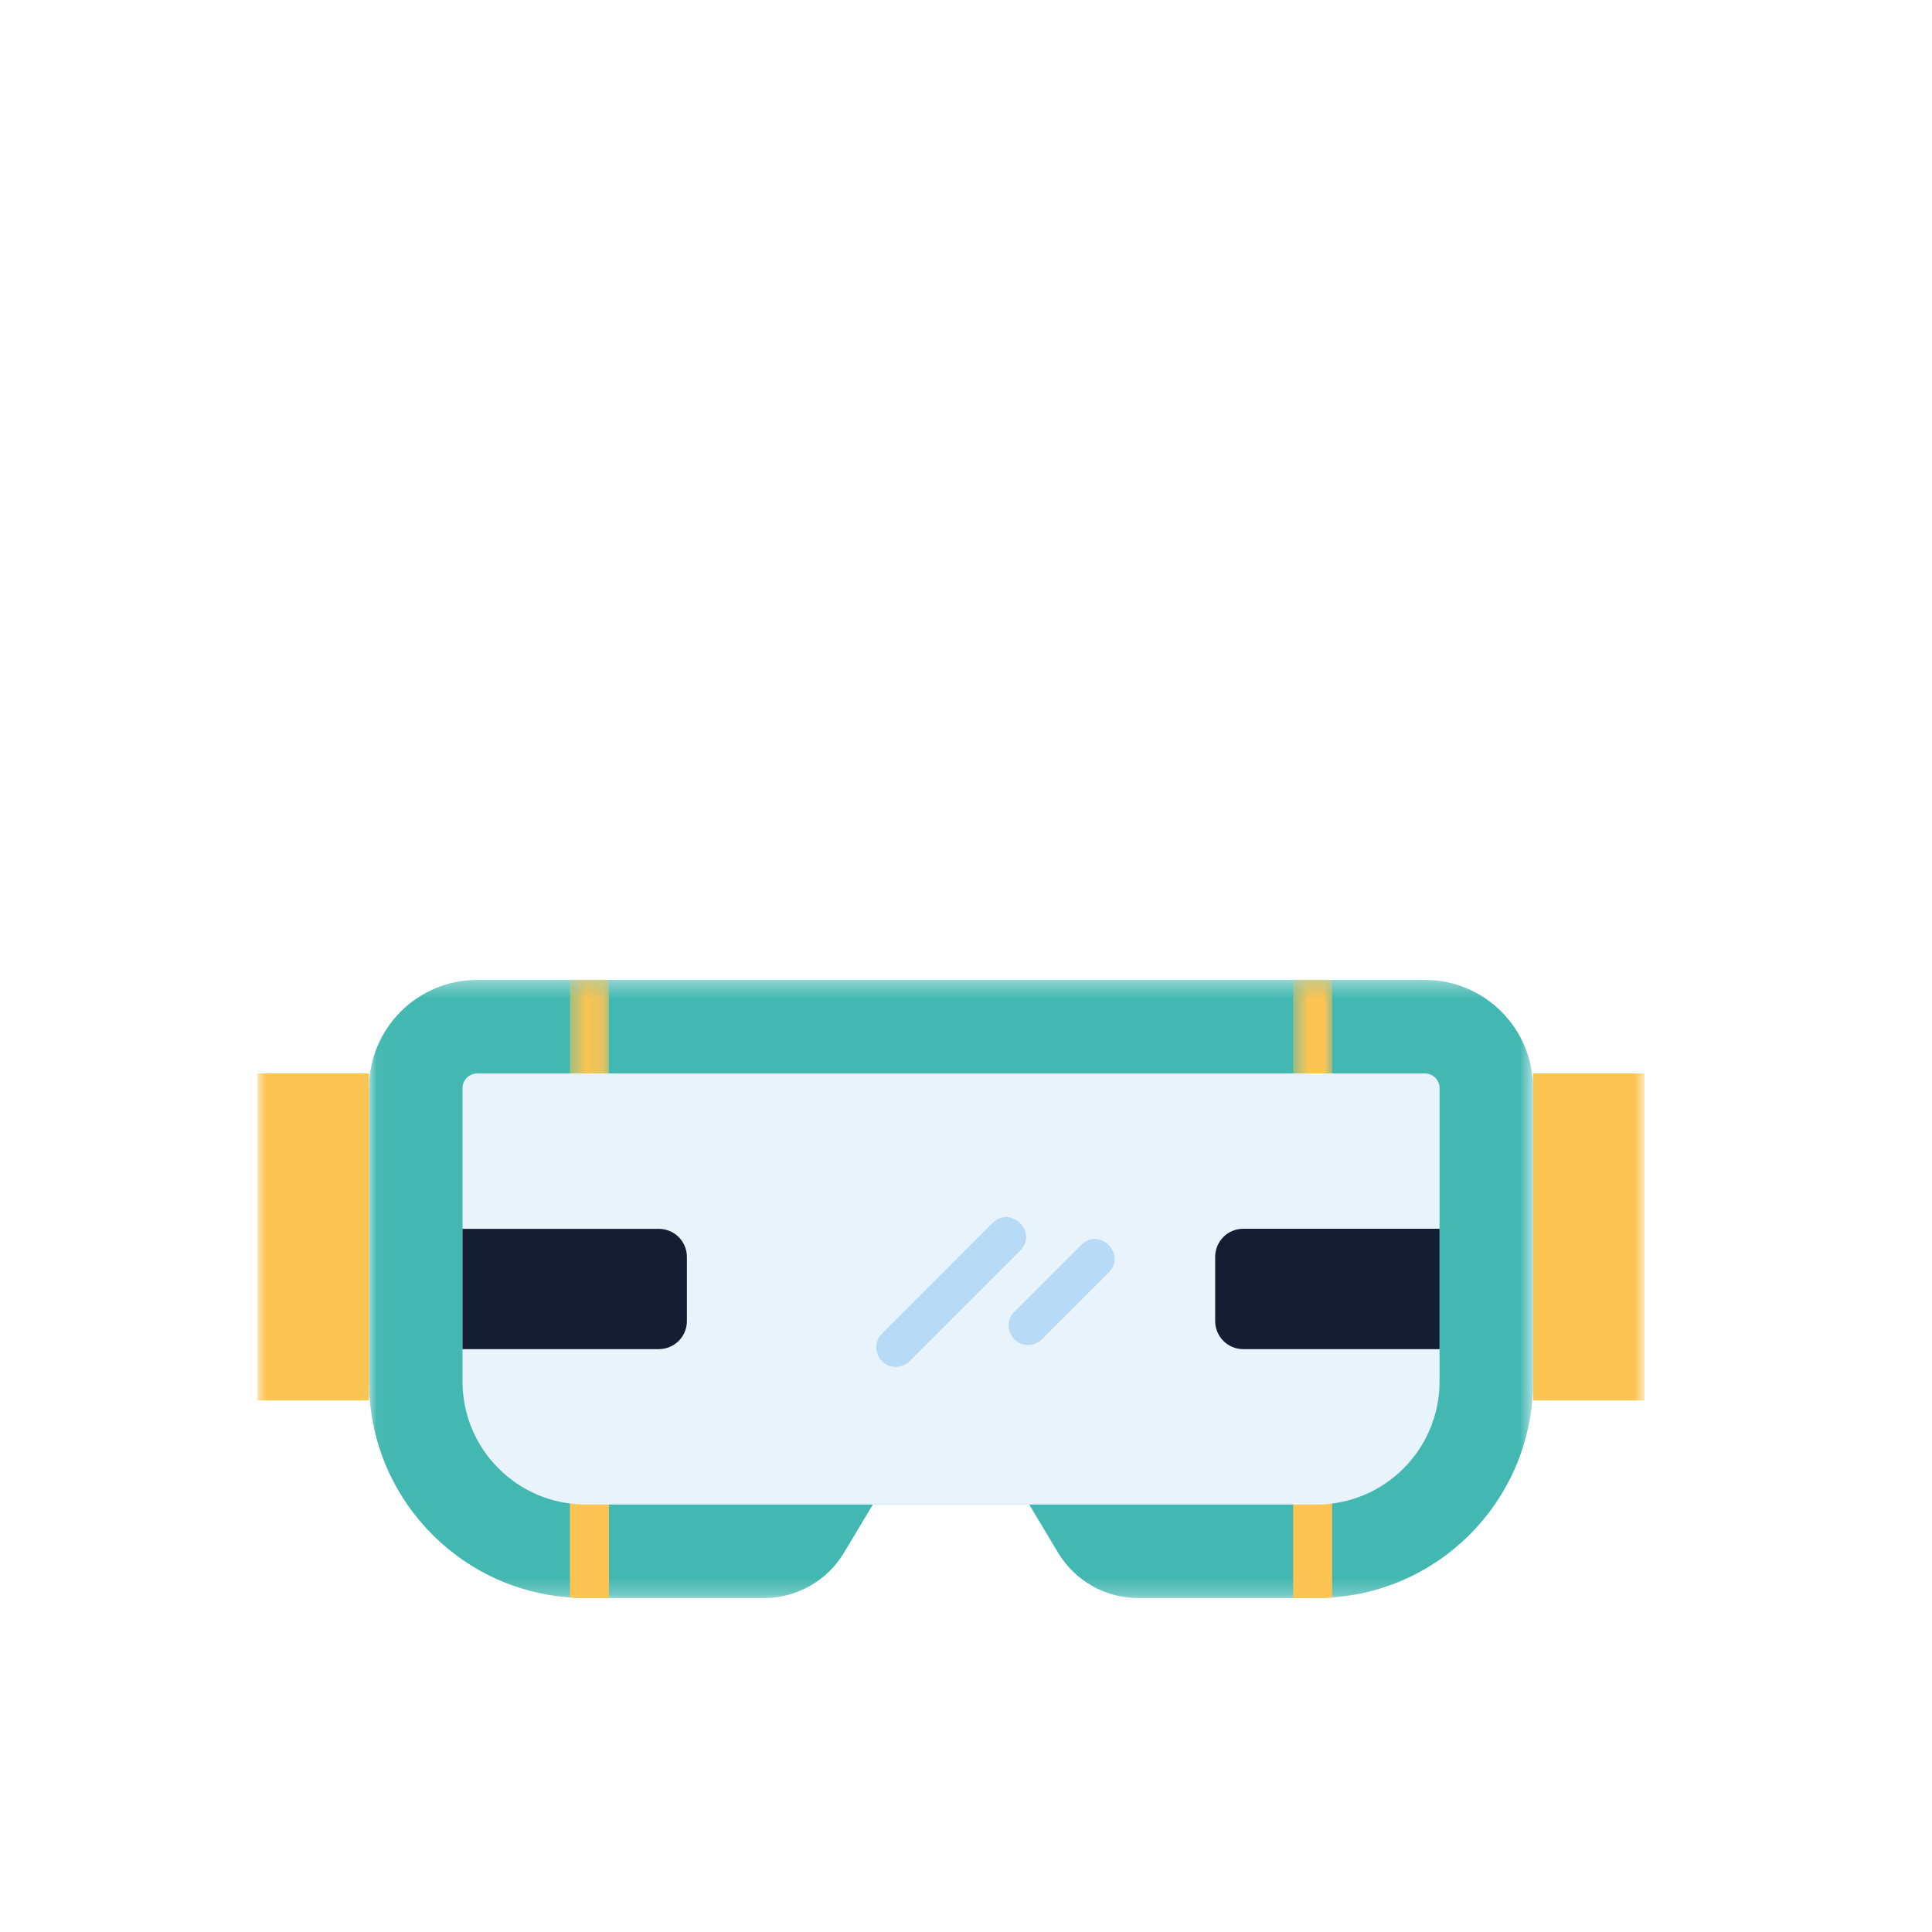 <?xml version="1.0" encoding="UTF-8"?>
<svg width="120px" height="120px" viewBox="0 0 120 120" version="1.1" xmlns="http://www.w3.org/2000/svg" xmlns:xlink="http://www.w3.org/1999/xlink">
    <!-- Generator: Sketch 59.1 (86144) - https://sketch.com -->
    <title>illustration_virtuel</title>
    <desc>Created with Sketch.</desc>
    <defs>
        <filter x="-102.3%" y="-224.6%" width="304.6%" height="550.2%" filterUnits="objectBoundingBox" id="filter-1">
            <feOffset dx="1" dy="30" in="SourceAlpha" result="shadowOffsetOuter1"></feOffset>
            <feGaussianBlur stdDeviation="8" in="shadowOffsetOuter1" result="shadowBlurOuter1"></feGaussianBlur>
            <feColorMatrix values="0 0 0 0 0   0 0 0 0 0   0 0 0 0 0  0 0 0 1 0" type="matrix" in="shadowBlurOuter1" result="shadowMatrixOuter1"></feColorMatrix>
            <feMerge>
                <feMergeNode in="shadowMatrixOuter1"></feMergeNode>
                <feMergeNode in="SourceGraphic"></feMergeNode>
            </feMerge>
        </filter>
        <polygon id="path-2" points="0.029 0.362 72.332 0.362 72.332 38.762 0.029 38.762"></polygon>
        <polygon id="path-4" points="0.45 0.362 2.872 0.362 2.872 7.384 0.45 7.384"></polygon>
        <polygon id="path-6" points="0.576 0.362 2.999 0.362 2.999 7.384 0.576 7.384"></polygon>
        <polygon id="path-8" points="0 39.262 86.142 39.262 86.142 0.861 0 0.861"></polygon>
    </defs>
    <g id="illustration_virtuel" stroke="none" stroke-width="1" fill="none" fill-rule="evenodd">
        <g id="Group-23" filter="url(#filter-1)" transform="translate(15, 30)">
            <g id="Group-3" transform="translate(6.891, 0.5)">
                <mask id="mask-3" fill="white">
                    <use xlink:href="#path-2"></use>
                </mask>
                <g id="Clip-2"></g>
                <path d="M72.332,7.094 L72.332,25.304 C72.337,32.36 66.887,38.217 59.85,38.721 C59.532,38.749 59.207,38.762 58.881,38.762 L47.811,38.762 C45.77,38.761 43.879,37.691 42.828,35.94 L41.037,32.95 L31.324,32.95 L29.531,35.94 C28.481,37.691 26.59,38.761 24.549,38.762 L13.478,38.762 C13.154,38.762 12.828,38.749 12.51,38.721 C5.474,38.217 0.024,32.36 0.029,25.304 L0.029,7.094 C0.026,3.378 3.038,0.365 6.753,0.362 L65.606,0.362 C69.323,0.365 72.334,3.378 72.332,7.094" id="Fill-1" fill="#43B7B1" mask="url(#mask-3)"></path>
            </g>
            <g id="Group-6" transform="translate(18.95, 0.5)">
                <mask id="mask-5" fill="white">
                    <use xlink:href="#path-4"></use>
                </mask>
                <g id="Clip-5"></g>
                <path d="M2.872,0.362 L2.872,6.173 C2.872,7.788 0.45,7.788 0.45,6.173 L0.45,0.362 L2.872,0.362 Z" id="Fill-4" fill="#FBC453" mask="url(#mask-5)"></path>
            </g>
            <g id="Group-9" transform="translate(63.743, 0.5)">
                <mask id="mask-7" fill="white">
                    <use xlink:href="#path-6"></use>
                </mask>
                <g id="Clip-8"></g>
                <path d="M2.999,0.362 L2.999,6.173 C2.999,7.788 0.576,7.788 0.576,6.173 L0.576,0.362 L2.999,0.362 Z" id="Fill-7" fill="#FBC453" mask="url(#mask-7)"></path>
            </g>
            <path d="M21.823,33.45 L21.823,39.262 L20.37,39.262 C20.045,39.262 19.719,39.248 19.401,39.221 L19.401,33.45 C19.401,31.836 21.823,31.836 21.823,33.45" id="Fill-10" fill="#FBC453"></path>
            <path d="M66.741,33.45 L66.741,39.221 C66.423,39.248 66.098,39.262 65.772,39.262 L64.319,39.262 L64.319,33.45 C64.319,31.836 66.741,31.836 66.741,33.45" id="Fill-12" fill="#FBC453"></path>
            <path d="M20.37,33.451 C16.15,33.447 12.73,30.024 12.727,25.804 L12.727,7.591 C12.727,7.084 13.138,6.673 13.645,6.672 L72.497,6.672 C73.004,6.673 73.414,7.084 73.414,7.591 L73.414,25.804 C73.412,30.024 69.992,33.447 65.771,33.451 L20.37,33.451 Z" id="Fill-14" fill="#E8F3FC"></path>
            <mask id="mask-9" fill="white">
                <use xlink:href="#path-8"></use>
            </mask>
            <g id="Clip-17"></g>
            <polygon id="Fill-16" fill="#FBC453" mask="url(#mask-9)" points="0 26.986 6.92 26.986 6.92 6.672 0 6.672"></polygon>
            <path d="M12.727,16.326 L24.922,16.326 C25.383,16.326 25.827,16.509 26.154,16.835 C26.481,17.163 26.664,17.606 26.664,18.068 L26.664,22.062 C26.662,23.021 25.882,23.797 24.922,23.797 L12.727,23.797 L12.727,16.326 Z" id="Fill-18" fill="#151D33" mask="url(#mask-9)"></path>
            <path d="M73.414,23.797 L61.22,23.797 C60.757,23.797 60.314,23.614 59.986,23.287 C59.661,22.96 59.476,22.517 59.476,22.056 L59.476,18.061 C59.476,17.601 59.661,17.157 59.986,16.831 C60.314,16.503 60.757,16.32 61.22,16.32 L73.414,16.32 L73.414,23.797 Z" id="Fill-19" fill="#151D33" mask="url(#mask-9)"></path>
            <polygon id="Fill-20" fill="#FBC453" mask="url(#mask-9)" points="79.223 26.986 86.141 26.986 86.141 6.672 79.223 6.672"></polygon>
            <path d="M39.641,24.899 C38.56,24.9 38.018,23.591 38.786,22.83 L45.644,15.97 C46.785,14.829 48.498,16.541 47.357,17.684 L40.498,24.542 C40.271,24.77 39.962,24.899 39.641,24.899" id="Fill-21" fill="#B7DBF6" mask="url(#mask-9)"></path>
            <path d="M47.86,23.541 C46.781,23.54 46.241,22.236 47.003,21.474 L51.145,17.332 C52.287,16.191 54,17.903 52.858,19.044 L48.715,23.186 C48.488,23.414 48.18,23.541 47.86,23.541" id="Fill-22" fill="#B7DBF6" mask="url(#mask-9)"></path>
        </g>
    </g>
</svg>